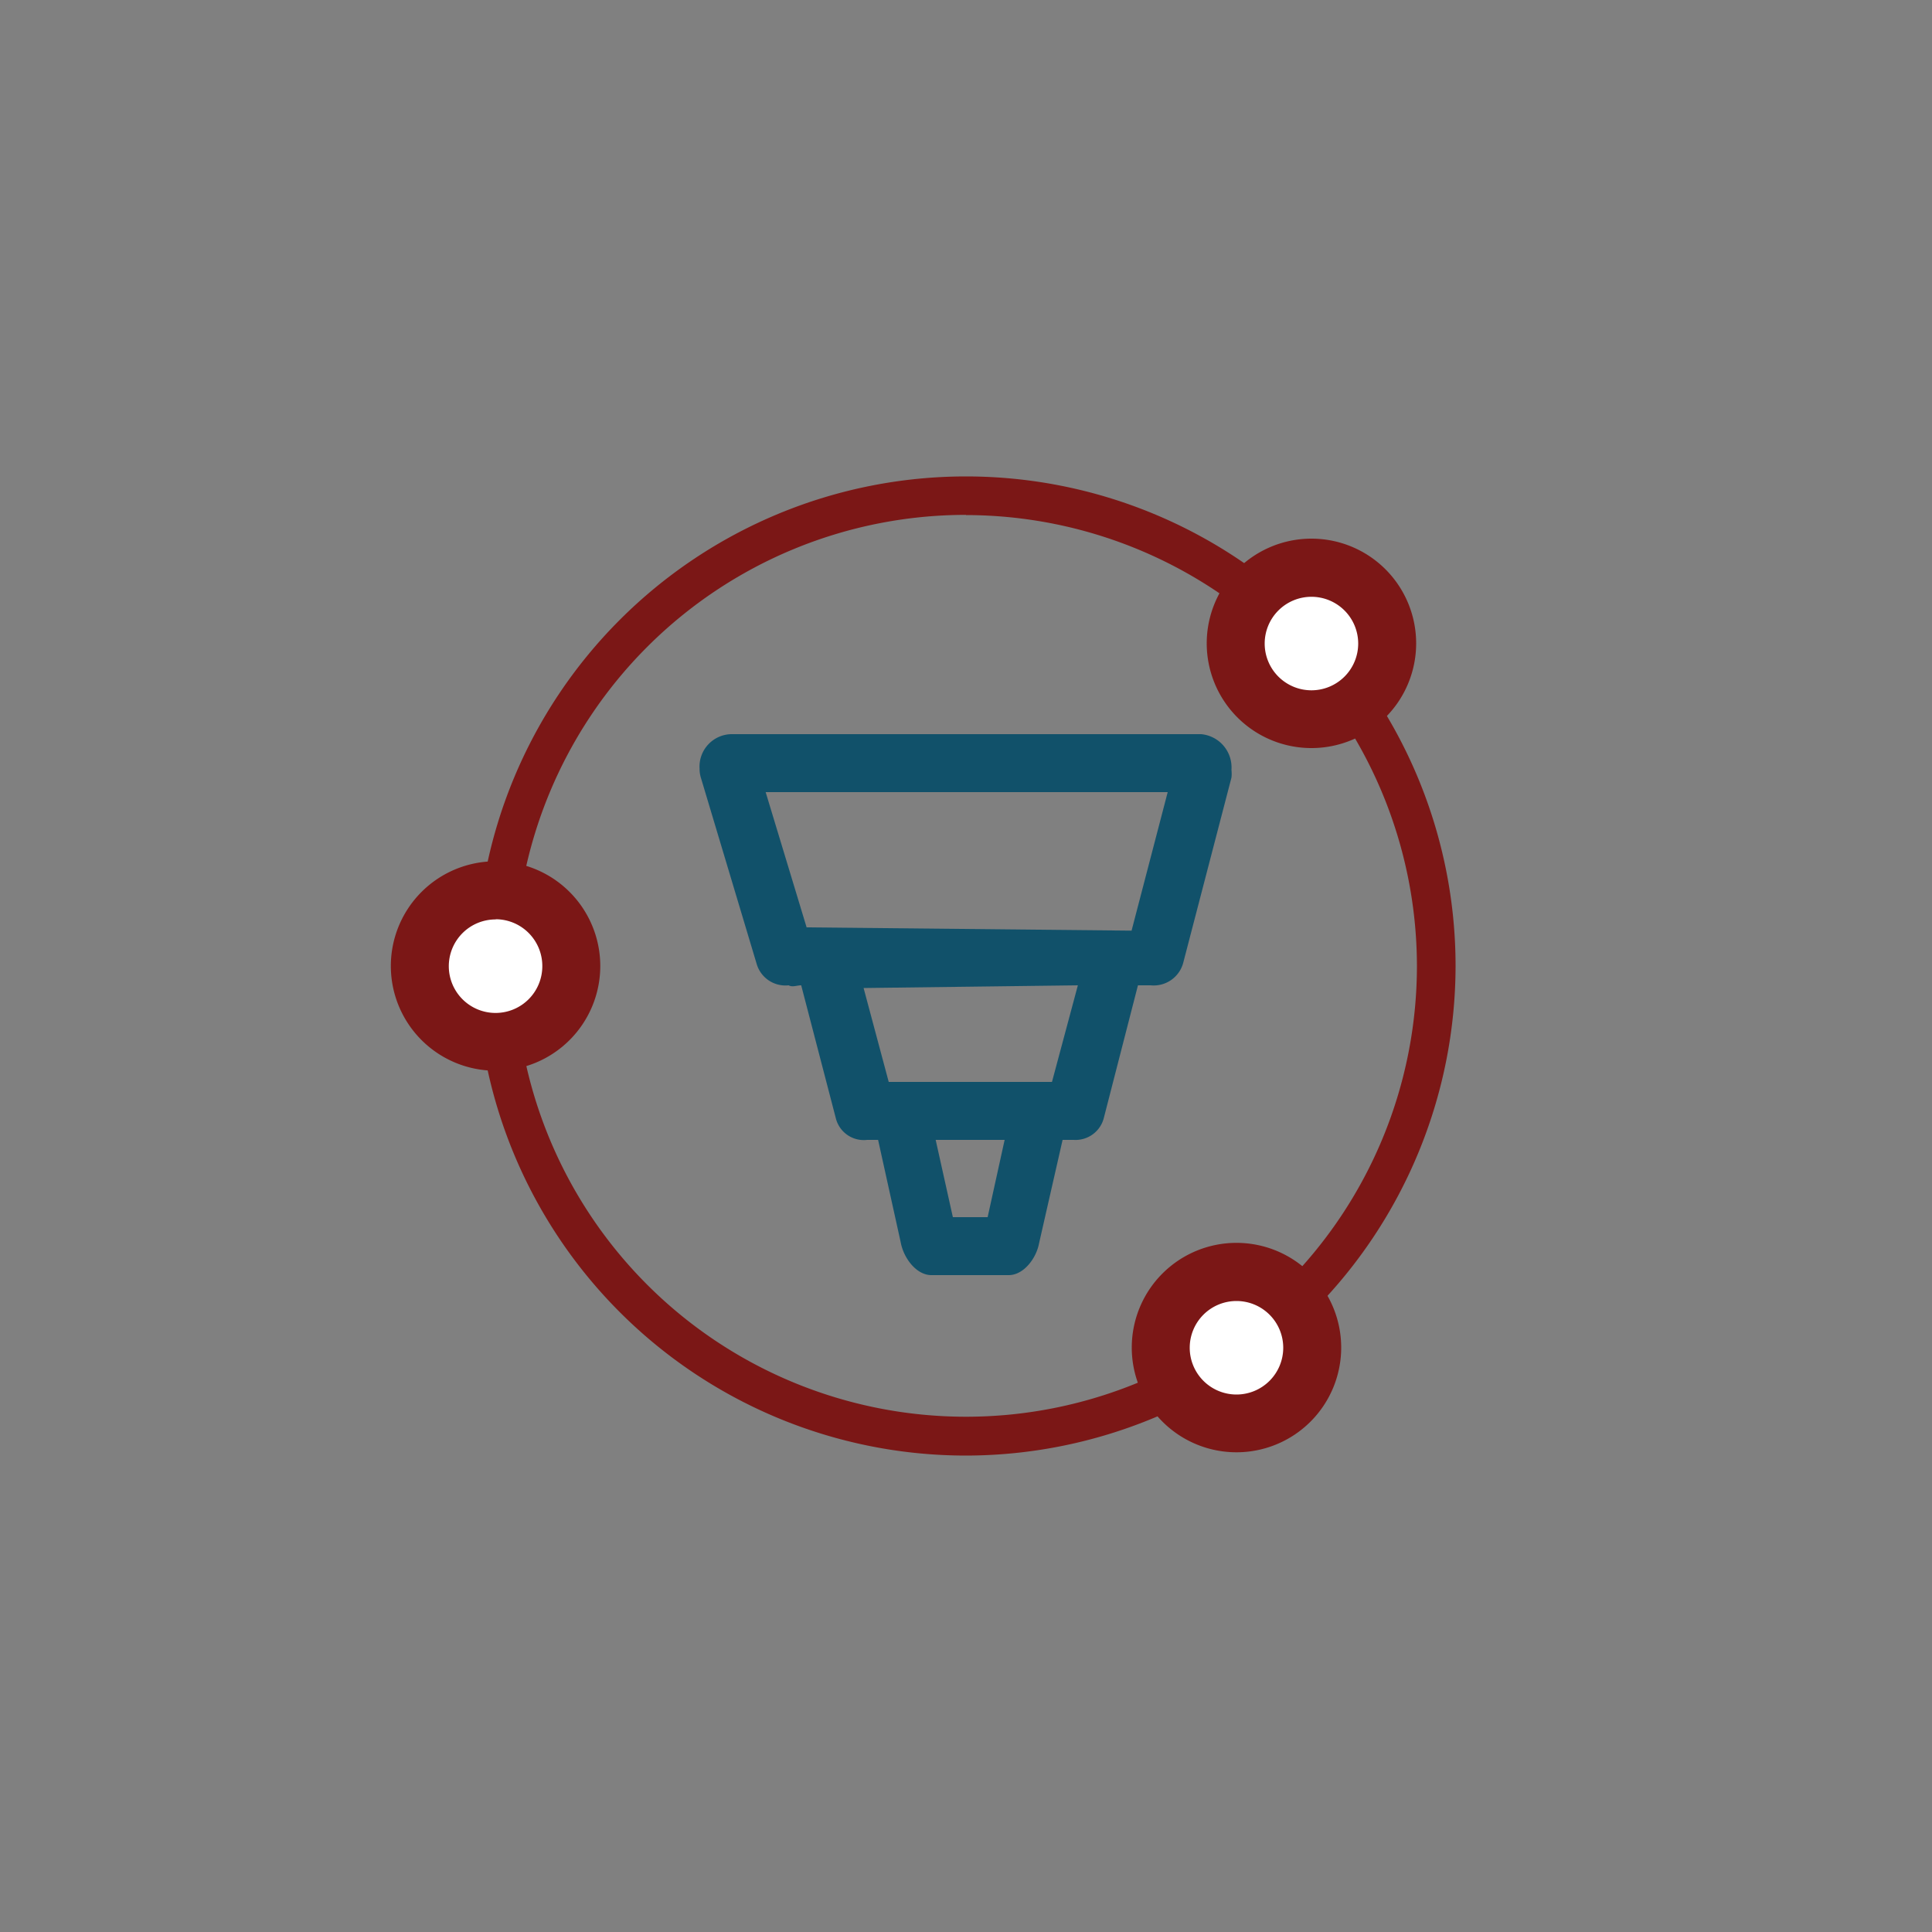 <svg id="Layer_1" data-name="Layer 1" xmlns="http://www.w3.org/2000/svg" xmlns:xlink="http://www.w3.org/1999/xlink" viewBox="0 0 100 100"><rect x="0" y="0" width="100" height="100" fill="#808080" stroke="none"/><defs><style>.cls-1{fill:none;}.cls-2{clip-path:url(#clip-path);}.cls-3{fill:#7b1716;}.cls-4{fill:#fff;}.cls-5{fill:#11516a;}</style><clipPath id="clip-path"><circle class="cls-1" cx="50" cy="50" r="30.12"/></clipPath></defs><title>Artboard 10 copy 3</title><g class="cls-2"><path class="cls-3" d="M50,75.34A25.34,25.34,0,1,1,75.34,50,25.37,25.37,0,0,1,50,75.34Zm0-48.69A23.34,23.34,0,1,0,73.34,50,23.37,23.37,0,0,0,50,26.66Z"/><circle class="cls-4" cx="25.66" cy="50" r="3.92"/><path class="cls-3" d="M25.66,55.42A5.42,5.42,0,1,1,31.07,50,5.42,5.42,0,0,1,25.66,55.42Zm0-7.83A2.42,2.42,0,1,0,28.07,50,2.42,2.42,0,0,0,25.66,47.58Z"/><circle class="cls-4" cx="63.97" cy="69.76" r="3.92"/><path class="cls-3" d="M64,75.17a5.42,5.42,0,1,1,5.42-5.42A5.42,5.42,0,0,1,64,75.17Zm0-7.83a2.42,2.42,0,1,0,2.42,2.42A2.42,2.42,0,0,0,64,67.34Z"/><circle class="cls-4" cx="67.88" cy="33.31" r="3.92"/><path class="cls-3" d="M67.88,38.72A5.42,5.42,0,1,1,73.3,33.3,5.42,5.42,0,0,1,67.88,38.72Zm0-7.83A2.42,2.42,0,1,0,70.3,33.3,2.42,2.42,0,0,0,67.88,30.89Z"/><path class="cls-5" d="M62.17,38H37.83a1.68,1.68,0,0,0-1.62,1.79,1.56,1.56,0,0,0,.06.44l2.9,9.68A1.55,1.55,0,0,0,40.82,51h0c.2.11.42,0,.65,0h0l1.8,6.91A1.49,1.49,0,0,0,44.88,59h.57l1.17,5.3c.15.82.81,1.7,1.59,1.7h4c.78,0,1.43-.88,1.57-1.64L55,59h.57a1.51,1.51,0,0,0,1.56-1.12L58.9,51l.66,0h0a1.58,1.58,0,0,0,1.69-1.19l2.49-9.56a1.81,1.81,0,0,0,0-.4A1.73,1.73,0,0,0,62.17,38ZM49.32,63l-.89-4H52l-.88,4Zm5.13-7H46l-1.3-4.86L55.79,51Zm4.12-7.83L41.75,48l-2.12-7H60.44Z"/></g></svg>